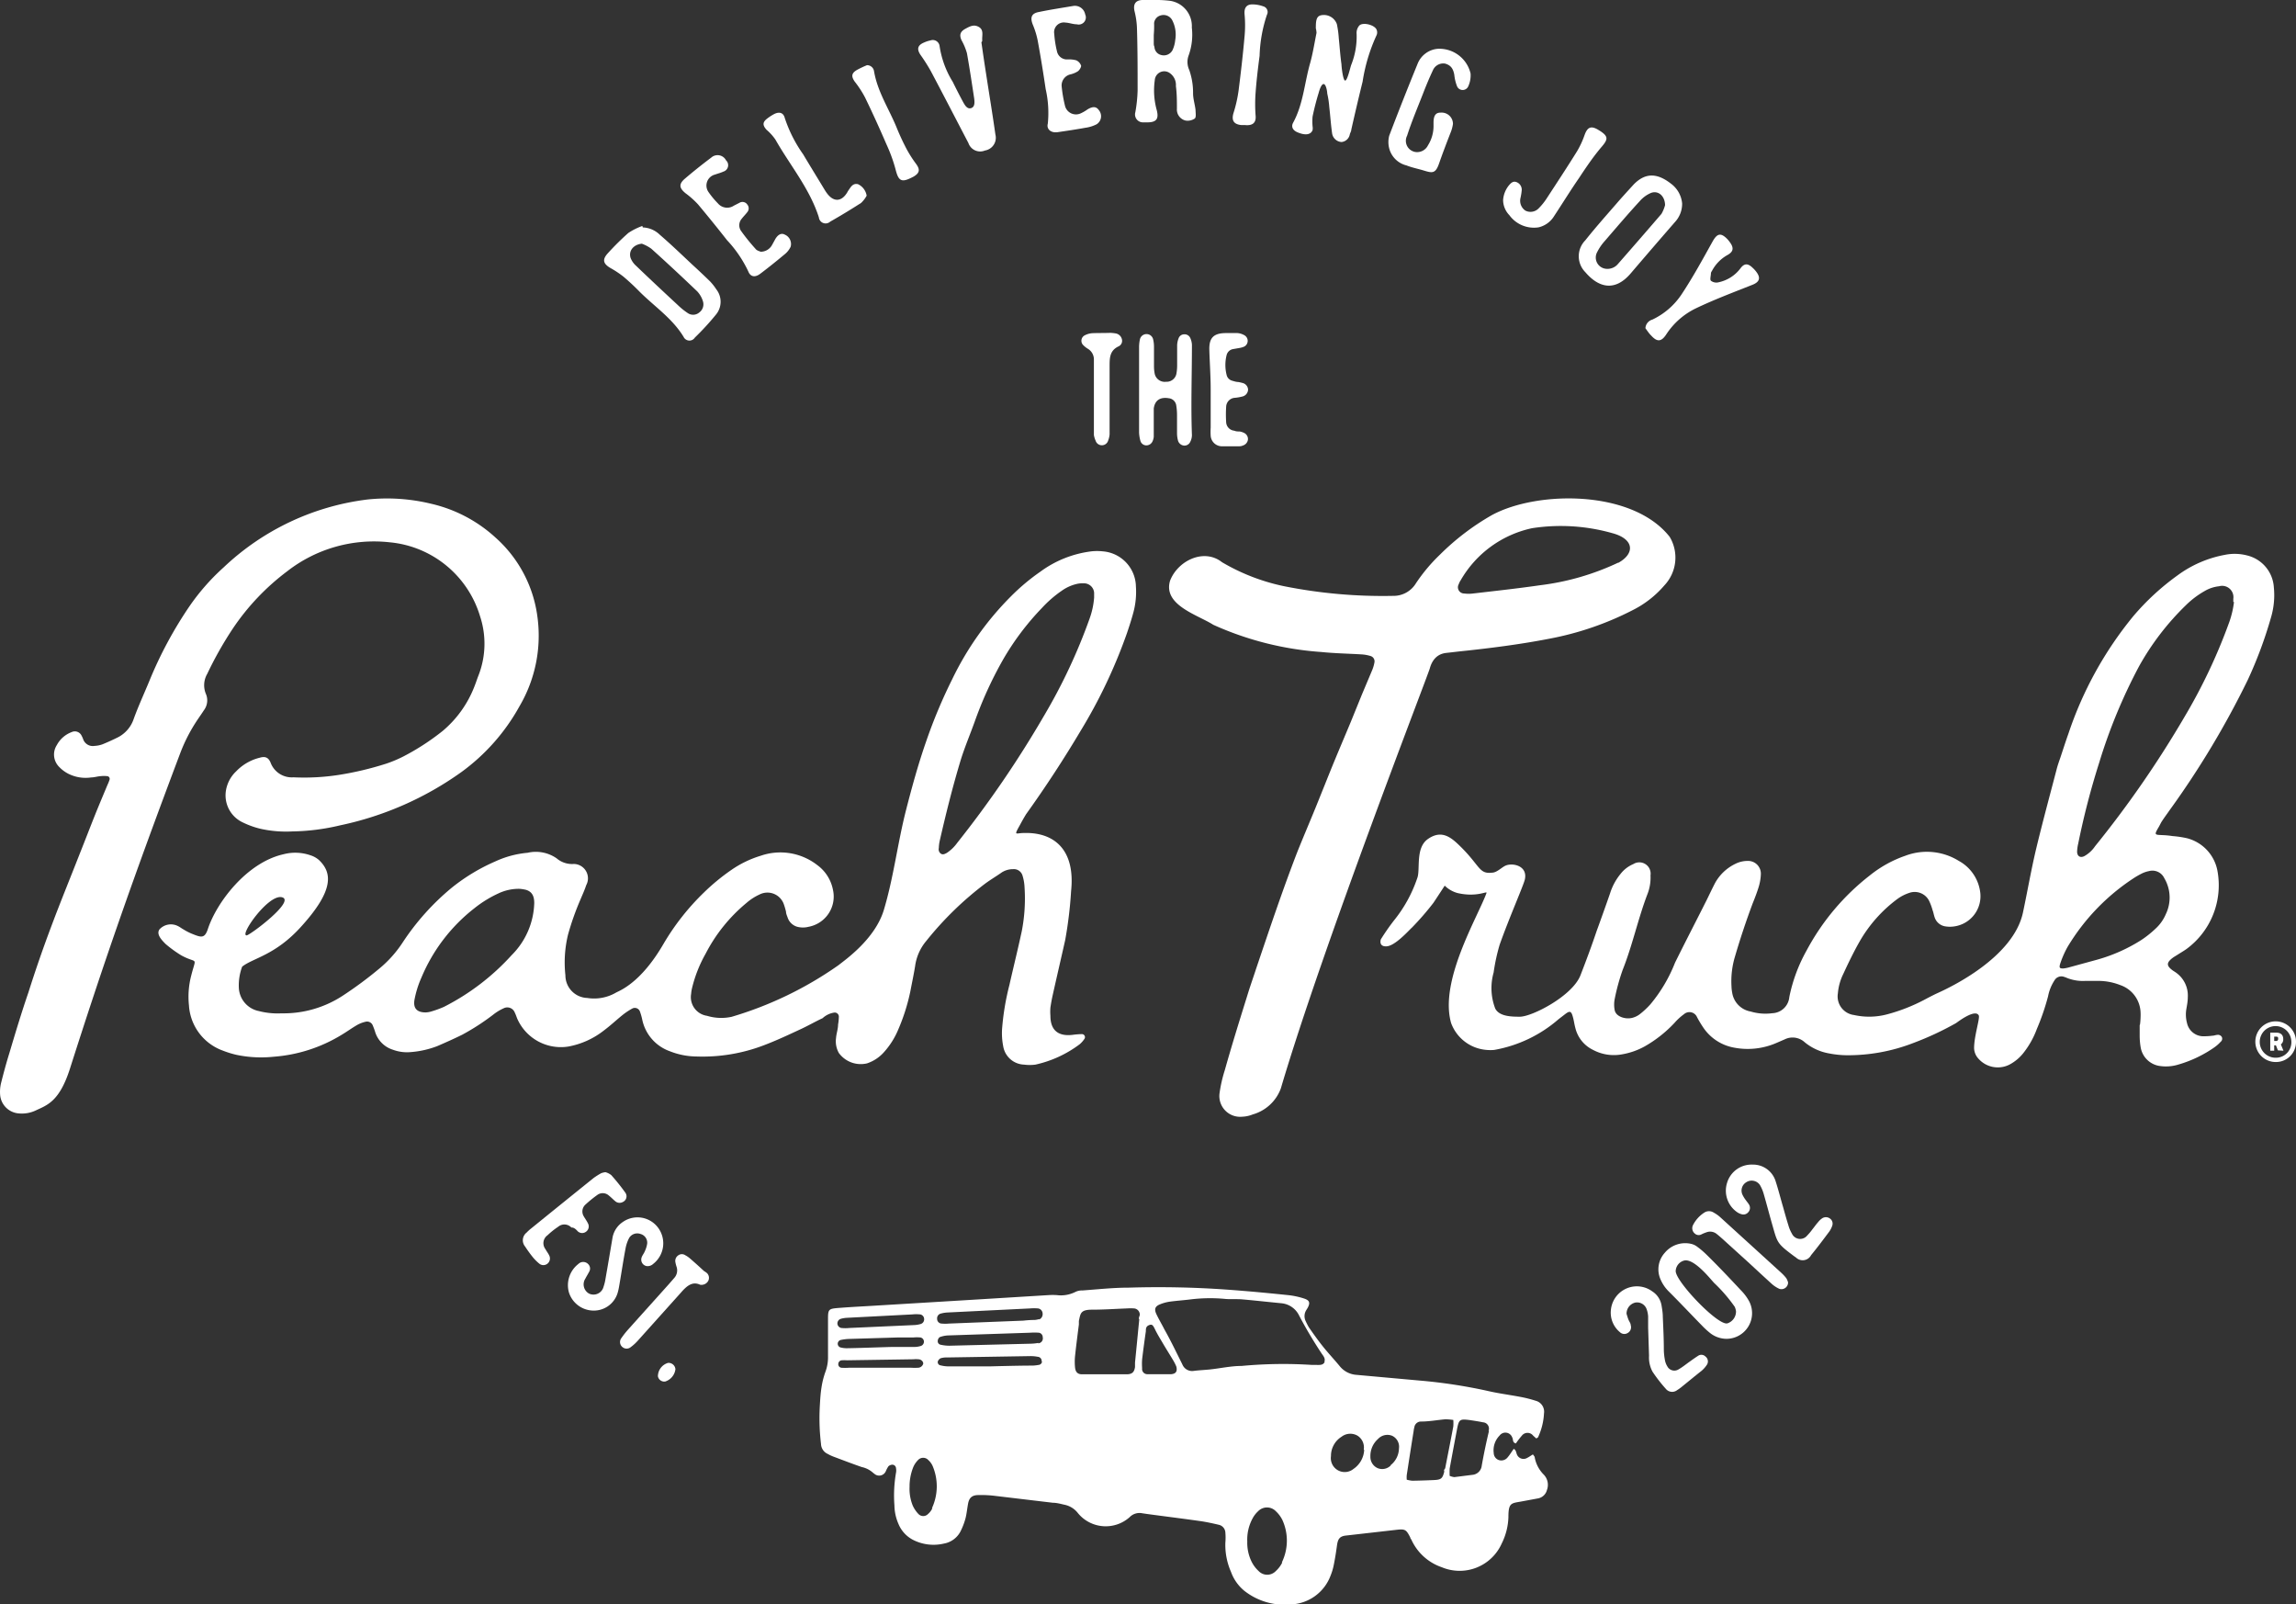 <svg xmlns="http://www.w3.org/2000/svg" viewBox="0 0 203.28 142.01"><rect x="0" y="0" width="203.28" height="142.01" fill="#333333" stroke="none"/><defs><style>.cls-1,.cls-2{fill:#fff;}.cls-1{fill-rule:evenodd;}</style></defs><g id="Layer_2" data-name="Layer 2"><g id="Layer_1-2" data-name="Layer 1"><path class="cls-1" d="M135.88,129c0-.09-.1-.17-.16-.27-.2.12-.35.23-.51.31a.63.63,0,0,1-.92-.34c-.06-.16-.07-.36-.27-.46-.19.26-.34.52-.53.74a.71.71,0,0,1-.79.25.67.67,0,0,1-.45-.62,1.85,1.85,0,0,1,.52-1.55.64.64,0,0,1,1.12.18c.1.17,0,.44.32.52a7,7,0,0,1,.53-.69.63.63,0,0,1,1,0l.28.25c.08-.06.15-.08.16-.12a5.69,5.69,0,0,0,.52-2.1,1,1,0,0,0-.74-1.12,11,11,0,0,0-1.4-.35c-.95-.18-1.91-.3-2.85-.52a46.19,46.19,0,0,0-6.06-.92l-5.54-.5a2.09,2.09,0,0,1-1.52-.8c-.48-.58-1-1.13-1.47-1.72s-.84-1.12-1.24-1.69a6.1,6.1,0,0,1-.29-.57,1,1,0,0,1,.05-.93l.13-.21c.25-.46.18-.68-.32-.84a6.9,6.9,0,0,0-1.42-.3c-1.82-.19-3.64-.36-5.47-.49a85.51,85.51,0,0,0-8.62-.17c-1.37,0-2.74.15-4.11.25a1.28,1.28,0,0,0-.62.13,2.86,2.86,0,0,1-1.65.28,5.78,5.78,0,0,0-.72,0l-6.36.39-9.27.56c-1,.06-2,.11-3,.19-.86.07-.9.13-.9,1q0,1.7,0,3.39a3.65,3.65,0,0,1-.23,1.26,7.36,7.36,0,0,0-.35,1.4c-.08.5-.11,1-.14,1.53a19.07,19.07,0,0,0,.1,3.46,1,1,0,0,0,.6.88,3.38,3.38,0,0,0,.51.24c.83.31,1.66.63,2.5.92a2.15,2.15,0,0,1,1,.51l.13.1a.64.64,0,0,0,1-.25,2.5,2.5,0,0,1,.23-.43.55.55,0,0,1,.35-.14.33.33,0,0,1,.32.31,1.08,1.08,0,0,1,0,.4,11.74,11.74,0,0,0-.14,2.9,4.21,4.21,0,0,0,.36,1.64,2.77,2.77,0,0,0,1.28,1.4,4,4,0,0,0,2.75.33,2.05,2.05,0,0,0,1.52-1.2,5.87,5.87,0,0,0,.39-1.06c.1-.41.14-.84.22-1.27s.27-.74.85-.76a10,10,0,0,1,1.45.06l5.21.62c.34,0,.69.1,1,.17a2,2,0,0,1,1.21.74,3.18,3.18,0,0,0,4.59.36,1.21,1.21,0,0,1,1.11-.34l.48.07c1.55.21,3.09.4,4.64.62.56.08,1.11.2,1.66.33a.74.74,0,0,1,.58.69,5.3,5.3,0,0,1,0,.89,5.9,5.9,0,0,0,.5,2.59,3.84,3.84,0,0,0,1.2,1.69,5.77,5.77,0,0,0,4.08,1.19,3.92,3.92,0,0,0,3.53-2.54,5.12,5.12,0,0,0,.28-.92c.12-.58.21-1.17.29-1.75s.23-.83.82-.89l4.49-.51c.74-.08.83,0,1.18.68,0,.08.08.15.11.22a4.58,4.58,0,0,0,2.69,2.42,4.08,4.08,0,0,0,5.3-2.11,5.58,5.58,0,0,0,.59-2.33c0-1.35.28-1.21,1.29-1.41l1.35-.25a1,1,0,0,0,.77-.74,1.3,1.3,0,0,0-.28-1.36A2.89,2.89,0,0,1,135.88,129ZM74.44,116.73a2.44,2.44,0,0,1,.54-.09l5.78-.3a3.44,3.44,0,0,1,.72,0,.42.42,0,0,1,.34.4.43.43,0,0,1-.28.44,2.43,2.43,0,0,1-.55.1l-5.78.26a3.47,3.47,0,0,1-.72,0,.42.42,0,0,1-.35-.39A.43.43,0,0,1,74.44,116.73Zm0,1.87a4.18,4.18,0,0,1,.71-.09l4.34-.13c.46,0,.91,0,1.37,0a3.28,3.28,0,0,1,.63,0,.38.38,0,0,1,.31.33.4.4,0,0,1-.3.43,2,2,0,0,1-.55.08l-1.93,0c-.37,0-3,.1-3.94.11a2.21,2.21,0,0,1-.63-.06.34.34,0,0,1-.28-.35A.35.35,0,0,1,74.44,118.6ZM78,121.06H75.14a4.49,4.49,0,0,1-.64,0,.31.31,0,0,1-.28-.34.33.33,0,0,1,.3-.32,3.87,3.87,0,0,1,.49,0l5.88-.09a1.88,1.88,0,0,1,.41,0c.26,0,.45.2.44.39a.49.49,0,0,1-.47.36,5.43,5.43,0,0,1-.57,0Zm4.55,12.43a1.45,1.45,0,0,1-.38.51.59.59,0,0,1-.86,0,2.7,2.7,0,0,1-.49-.72,3.92,3.92,0,0,1-.29-1.68,4.57,4.57,0,0,1,.28-1.62,2,2,0,0,1,.46-.74.62.62,0,0,1,.93,0,1.55,1.55,0,0,1,.37.51A4.6,4.6,0,0,1,82.51,133.49Zm9.71-13a.33.33,0,0,1-.31.32,3.36,3.36,0,0,1-.63.06c-1.24,0-3.71.07-3.71.07H84a3,3,0,0,1-.72-.09.29.29,0,0,1-.25-.35.53.53,0,0,1,.25-.28,1.7,1.7,0,0,1,.55-.07l7.41-.12a3.39,3.39,0,0,1,.64.06A.37.37,0,0,1,92.22,120.53Zm-.31-1.63a4.64,4.64,0,0,1-.64.07l-7.25.18a3.55,3.55,0,0,1-.79-.09.31.31,0,0,1-.24-.37c0-.12.11-.28.2-.31a2.42,2.42,0,0,1,.7-.14l7.25-.24a5.37,5.37,0,0,1,.8,0,.4.4,0,0,1,.34.4A.44.44,0,0,1,91.91,118.9Zm.06-2.11a1.77,1.77,0,0,1-.4.08q-.48,0-1,.06l-6.6.26a3.43,3.43,0,0,1-.64,0,.41.41,0,0,1-.4-.42.43.43,0,0,1,.35-.47,2.63,2.63,0,0,1,.55-.09l3.86-.19h0l3.46-.17a4.3,4.3,0,0,1,.72,0,.47.47,0,0,1,.4.45A.51.51,0,0,1,92,116.79Zm8.86,0c-.13,1.29-.25,2.57-.38,3.85,0,.14,0,.27,0,.4-.07.44-.24.62-.69.64-.67,0-1.34,0-2,0h-2c-.4,0-.58-.21-.62-.61a5.12,5.12,0,0,1,0-1c.1-.93.22-1.86.34-2.8,0-.1,0-.21,0-.31.15-.66.12-1,1.18-1s2-.07,3.06-.11a4.71,4.71,0,0,1,.65,0,.55.55,0,0,1,.5.61C100.84,116.59,100.83,116.67,100.83,116.75Zm2.87,4.88c-.38,0-.76,0-1.13,0h0c-.35,0-.7,0-1,0a.46.46,0,0,1-.49-.52,5.4,5.4,0,0,1,0-.8c.1-.83.21-1.65.33-2.48,0-.21,0-.43.28-.54s.35,0,.54.39.41.75.63,1.12c.3.52.61,1,.92,1.52a4.31,4.31,0,0,1,.33.64C104.25,121.37,104.12,121.59,103.7,121.63Zm9.79,16.66a2.49,2.49,0,0,1-.57.76,1.05,1.05,0,0,1-1.53,0,2.82,2.82,0,0,1-.62-.83,3.78,3.78,0,0,1-.38-1.78,3.91,3.91,0,0,1,.5-2.1,2.27,2.27,0,0,1,.45-.57,1.09,1.09,0,0,1,1.59,0,2.66,2.66,0,0,1,.57.77A4.4,4.4,0,0,1,113.49,138.29Zm3.76-17.76c-.14.33-.48.28-.77.28h-.36a39.31,39.31,0,0,0-6.23.09c-.94,0-1.87.21-2.8.31-.48.05-1,.07-1.45.13a.93.93,0,0,1-1-.58c-.5-1-1-2.05-1.58-3.08-.23-.45-.49-.89-.71-1.35s-.13-.71.33-.89a3.7,3.7,0,0,1,.85-.23c.59-.08,1.18-.12,1.76-.19a14.22,14.22,0,0,1,3.06-.06c.53.06,1.07,0,1.61.05,1.15.1,2.29.23,3.44.34a1.94,1.94,0,0,1,1.58,1.09,38.82,38.82,0,0,0,2,3.37C117.15,120,117.38,120.25,117.25,120.53Zm3.49,7.79a2.16,2.16,0,0,1-.94,1.69,1.23,1.23,0,0,1-2-1.13,2,2,0,0,1,.93-1.71,1.27,1.27,0,0,1,1.43-.09A1.23,1.23,0,0,1,120.74,128.32Zm2.36,1.38a1.06,1.06,0,0,1-1.18.24,1.08,1.08,0,0,1-.63-1,2,2,0,0,1,.67-1.57,1.13,1.13,0,0,1,1.25-.29,1.07,1.07,0,0,1,.61,1.12A1.94,1.94,0,0,1,123.1,129.7Zm4.74.51c-.16.65-.27.76-.92.79s-1.28.05-1.93.06a3.31,3.31,0,0,1-.48-.09,2.18,2.18,0,0,1,0-.42c.2-1.3.4-2.6.61-3.9a1.7,1.7,0,0,1,.06-.31.59.59,0,0,1,.61-.52c.72,0,1.44-.14,2.16-.2a6.08,6.08,0,0,1,.68.06,3.68,3.68,0,0,1,0,.58c-.23,1.23-.48,2.47-.72,3.71C127.87,130.05,127.85,130.13,127.84,130.21Zm3.95-3.56c-.24,1-.45,2-.64,3.06a.91.91,0,0,1-.84.83l-1.59.2a1.58,1.58,0,0,1-.41-.11,6.48,6.48,0,0,1,0-.65c.21-1.16.43-2.32.65-3.48.17-.87.24-.92,1.12-.81.4.06.79.12,1.19.2A.56.56,0,0,1,131.79,126.65Z"/><path class="cls-1" d="M154.15,114.22c-1-1.07-2-2.13-3.07-3.18a7.37,7.37,0,0,0-.8-.68,1.43,1.43,0,0,0-.57-.27,2.35,2.35,0,0,0-2.32.8,2.18,2.18,0,0,0-.38,2.33,3.35,3.35,0,0,0,.77,1.12c1,1,1.94,2,2.92,3a7.19,7.19,0,0,0,.71.65,2.37,2.37,0,0,0,1.46.51,2.27,2.27,0,0,0,2-3.31A4.29,4.29,0,0,0,154.15,114.22Zm-1.21,2.91c-.82.24-4.58-3.69-4.58-4.63a1,1,0,0,1,.76-.93c.91-.2,2.41,1.76,2.66,2a13.83,13.83,0,0,1,1.81,2.1,1.51,1.51,0,0,1,.11.38A1.1,1.1,0,0,1,152.94,117.13Z"/><path class="cls-1" d="M103.49,35.25a.74.74,0,0,1,.65.63,5.4,5.4,0,0,1,.07.8c0,.57,0,1.13,0,1.7a2.66,2.66,0,0,0,.09.63.61.61,0,0,0,.54.43.56.56,0,0,0,.53-.31,1.35,1.35,0,0,0,.16-.61c-.1-2.67,0-5.33,0-8a1.66,1.66,0,0,0-.15-.61.55.55,0,0,0-.53-.32.53.53,0,0,0-.5.35,1.86,1.86,0,0,0-.13.62c0,.56,0,1.13,0,1.69a4.25,4.25,0,0,1-.06.8.88.88,0,0,1-.92.74.91.91,0,0,1-1-.68,3.48,3.48,0,0,1-.07-.64c0-.59,0-1.18,0-1.77a2.79,2.79,0,0,0-.07-.64.6.6,0,0,0-1.18,0,3.29,3.29,0,0,0-.07.71c0,1.24,0,2.47,0,3.71s0,2.53,0,3.79a3.11,3.11,0,0,0,.13.79.55.55,0,0,0,.49.36.6.6,0,0,0,.58-.38,1.18,1.18,0,0,0,.1-.38c0-.24,0-.48,0-.72,0-.6,0-1.19,0-1.78C102.25,35.41,102.74,35.12,103.49,35.25Z"/><path class="cls-1" d="M55.71,109.56a.84.84,0,0,1,1-.34.8.8,0,0,1,.59.85,2.43,2.43,0,0,1-.21.68c-.08.2-.23.37-.29.57a.58.58,0,0,0,.44.74.71.71,0,0,0,.59-.19,2.31,2.31,0,0,0,.46-3.17,2.27,2.27,0,0,0-3.15-.54,2.12,2.12,0,0,0-.92,1.45c-.2,1.19-.4,2.38-.61,3.57a4,4,0,0,1-.17.7.92.92,0,0,1-1.28.62.93.93,0,0,1-.34-1.32c.11-.21.24-.42.35-.63a.55.55,0,0,0-.1-.67.61.61,0,0,0-.87,0,2.37,2.37,0,0,0-.83,2.51A2.3,2.3,0,0,0,52.51,116a2.2,2.2,0,0,0,2.2-1.66c.08-.29.12-.58.17-.87.17-1,.32-2,.51-3A3.22,3.22,0,0,1,55.71,109.56Z"/><path class="cls-1" d="M151,120.07a.51.51,0,0,0-.6-.1c-.29.18-.58.39-.86.59s-.6.46-.92.64a.7.7,0,0,1-1-.26,1.61,1.61,0,0,1-.22-.6,5.25,5.25,0,0,1-.09-.88c0-1-.05-1.94-.09-2.9,0-.35-.06-.7-.11-1a1.83,1.83,0,0,0-.81-1.25,2.31,2.31,0,0,0-3.68,1.66,2.24,2.24,0,0,0,.8,1.94.56.56,0,0,0,.68.08.58.58,0,0,0,.28-.69c0-.17-.14-.34-.21-.52s-.13-.4-.16-.49a1,1,0,0,1,.78-1,.9.9,0,0,1,1,.59,2.35,2.35,0,0,1,.13.64c0,.34,0,.69,0,1L146,120a2.63,2.63,0,0,0,.31,1.41,13.17,13.17,0,0,0,1.18,1.52.72.72,0,0,0,1,.11,3.88,3.88,0,0,0,.33-.23c.61-.49,1.22-1,1.82-1.47a2.48,2.48,0,0,0,.48-.54A.54.54,0,0,0,151,120.07Z"/><path class="cls-1" d="M162,107.84a.6.6,0,0,0-.68,0,1.57,1.57,0,0,0-.35.33c-.18.2-.33.42-.5.63a5,5,0,0,1-.47.56.8.8,0,0,1-1.35-.17,3.14,3.14,0,0,1-.31-.73c-.17-.54-.32-1.08-.47-1.62-.22-.75-.41-1.51-.65-2.25a2.09,2.09,0,0,0-2.06-1.51,2.26,2.26,0,0,0-2.25,1.61,2.31,2.31,0,0,0,.92,2.62,1.28,1.28,0,0,0,.36.16.55.55,0,0,0,.59-.17.56.56,0,0,0,.08-.67c-.08-.14-.19-.26-.28-.39a2.73,2.73,0,0,1-.3-.48.86.86,0,0,1,.33-1.12.88.88,0,0,1,1.21.25,3.39,3.39,0,0,1,.34.81c.27.93.51,1.87.78,2.8.43,1.51.41,1.57,1.88,2.67l.2.14a.84.84,0,0,0,1.33-.22c.56-.68,1.09-1.39,1.62-2.1a2,2,0,0,0,.25-.5A.55.55,0,0,0,162,107.84Z"/><path class="cls-1" d="M107.19,34.45h0v3.39a5.94,5.94,0,0,0,0,.73,1,1,0,0,0,.94.93c.54,0,1.08,0,1.61,0a.78.78,0,0,0,.31-.07.63.63,0,0,0,.44-.54.6.6,0,0,0-.36-.58,1.29,1.29,0,0,0-.38-.12c-.15,0-.32,0-.47-.07a.79.79,0,0,1-.72-.75,10.45,10.45,0,0,1,0-1.37.82.82,0,0,1,.78-.79,4.23,4.23,0,0,0,.71-.13.65.65,0,0,0,.45-.61.64.64,0,0,0-.41-.55,3.57,3.57,0,0,0-.47-.11c-.18,0-.37-.07-.55-.12a.68.68,0,0,1-.47-.51,3.57,3.57,0,0,1,0-1.75.71.71,0,0,1,.56-.53l.63-.11a1.53,1.53,0,0,0,.38-.12.57.57,0,0,0,0-1,1.45,1.45,0,0,0-.61-.19c-.32,0-.64,0-1,0-1.11,0-1.52.42-1.49,1.49S107.19,33.3,107.19,34.45Z"/><path class="cls-1" d="M51.17,109a.57.57,0,0,0,.74,0,.57.57,0,0,0,.14-.73c-.1-.21-.25-.41-.37-.62a.82.82,0,0,1,.12-1,10.85,10.85,0,0,1,1.12-.91.81.81,0,0,1,1,.09c.19.15.36.33.54.48a.59.59,0,0,0,.68.08.55.55,0,0,0,.23-.82,18.56,18.56,0,0,0-1.25-1.56,1.41,1.41,0,0,0-.52-.26,1.66,1.66,0,0,0-.37.09,6,6,0,0,0-.68.43q-2.76,2.22-5.51,4.45a3.79,3.79,0,0,0-.42.38.86.86,0,0,0-.13,1.23,11.54,11.54,0,0,0,.73,1,4.18,4.18,0,0,0,.52.51.57.57,0,0,0,.74,0,.59.59,0,0,0,.14-.73c-.09-.19-.23-.36-.33-.55a.86.86,0,0,1,.19-1.23,6.87,6.87,0,0,1,.94-.75.85.85,0,0,1,1.17.07C50.82,108.63,51,108.82,51.17,109Z"/><path class="cls-1" d="M96.62,29.5a1.69,1.69,0,0,0-.6.19.54.54,0,0,0-.13.84,2.12,2.12,0,0,0,.44.35,1.09,1.09,0,0,1,.52.94c0,.22,0,.43,0,.65v5.31c0,.24,0,.48,0,.72A1.94,1.94,0,0,0,97,39a.58.58,0,0,0,1.11,0,2,2,0,0,0,.13-.55c0-.24,0-.48,0-.72,0-1.77,0-3.54,0-5.31,0-.73,0-1.4.81-1.77a.54.54,0,0,0,.28-.62.68.68,0,0,0-.56-.52,3.56,3.56,0,0,0-.47-.05C98.06,29.48,96.79,29.47,96.62,29.5Z"/><path class="cls-1" d="M62.33,112.5c-.41-.38-.83-.76-1.26-1.13a2.16,2.16,0,0,0-.4-.27.53.53,0,0,0-.6,0,.59.59,0,0,0-.27.63,2.79,2.79,0,0,0,.1.39,1,1,0,0,1-.21,1l-.48.55c-1.19,1.33-2.4,2.67-3.59,4a7.43,7.43,0,0,0-.6.76.57.57,0,0,0,.09.8.57.57,0,0,0,.74,0,4.1,4.1,0,0,0,.65-.6l3.76-4.19c.48-.55,1-1.07,1.72-.73a.68.68,0,0,0,.73-.35.59.59,0,0,0-.11-.67A1.93,1.93,0,0,0,62.33,112.5Z"/><path class="cls-1" d="M157.68,112.63l-5.36-4.88a3,3,0,0,0-.59-.42.76.76,0,0,0-.84,0,2.84,2.84,0,0,0-1,1.11.61.61,0,0,0,.16.74.51.51,0,0,0,.6.07,3.38,3.38,0,0,1,.44-.18.92.92,0,0,1,.85.11c.17.13.33.27.49.41l2.45,2.22c.67.62,1.34,1.24,2,1.84a2.64,2.64,0,0,0,.67.43.59.59,0,0,0,.76-.57,1.42,1.42,0,0,0-.16-.38A4,4,0,0,0,157.68,112.63Z"/><path class="cls-1" d="M59.15,120.63a1.24,1.24,0,0,0-.9,1.18.57.57,0,0,0,.64.47,1.31,1.31,0,0,0,.91-1.09A.61.61,0,0,0,59.15,120.63Z"/><g id="GBsVq4"><path class="cls-2" d="M116.5,2.51a.63.63,0,0,1,0-.11c0-.72.11-1,.53-1.06a1.22,1.22,0,0,1,1.33.79,8.41,8.41,0,0,1,.17,1.24c.08.77.13,1.55.24,2.33,0,.21.14,1.49.34,1.43s.44-1.17.52-1.38A6.75,6.75,0,0,0,120.11,3a1,1,0,0,1,.23-.73c.31-.34,1.37-.07,1.54.36a.61.61,0,0,1,0,.48,15.31,15.31,0,0,0-1.24,4.12c-.35,1.41-.68,2.83-1,4.24,0,.14-.09.27-.13.41a.83.83,0,0,1-.74.69.9.9,0,0,1-.83-.77c-.11-.77-.16-1.55-.25-2.33a8,8,0,0,0-.18-1.19c0-.16-.1-.83-.32-.84s-.4.63-.44.78q-.31,1-.54,2.1a4.94,4.94,0,0,0,0,.86,1,1,0,0,1,0,.34c-.16.41-.64.48-1.31.2-.43-.17-.61-.49-.41-.86.9-1.65,1-3.52,1.51-5.29.24-.87.38-1.77.56-2.66A2,2,0,0,0,116.5,2.51Z"/><path class="cls-2" d="M102.25,0a9.88,9.88,0,0,1,1.33.07,2.26,2.26,0,0,1,1.94,2.37,5.42,5.42,0,0,1-.29,2.49,1.67,1.67,0,0,0,.06,1.26,6.07,6.07,0,0,1,.34,2.07c0,.5.17,1,.22,1.49,0,.25.07.62-.07.74a1.11,1.11,0,0,1-.81.18,1,1,0,0,1-.77-1.05c0-.66,0-1.32-.09-2a1.28,1.28,0,0,0-.6-1.19.84.84,0,0,0-1.27.67,6.48,6.48,0,0,0,.17,2.63c.2.77,0,1.09-.8,1.1h-.39a.7.7,0,0,1-.7-.9,12.64,12.64,0,0,0,.2-1.93c0-1.86,0-3.73-.06-5.59A7.2,7.2,0,0,0,100.45,1c-.15-.64.1-1,.74-1h1.06Zm-.1,3.1h0v.7c0,.11,0,.23.06.34a.77.77,0,0,0,.6.73.87.87,0,0,0,1-.43,2.73,2.73,0,0,0,.24-.89,2.78,2.78,0,0,0-.27-1.77.87.87,0,0,0-1-.42.78.78,0,0,0-.6.69C102.19,2.4,102.18,2.76,102.15,3.1Z"/><path class="cls-2" d="M56.91,20.13a2.27,2.27,0,0,1,1.51.65c1,.86,1.91,1.74,2.85,2.62q.81.74,1.59,1.5a4.86,4.86,0,0,1,.56.71,1.78,1.78,0,0,1-.06,2.27,23.31,23.31,0,0,1-1.84,2,.57.57,0,0,1-1-.07c-1-1.64-2.59-2.69-3.9-4-.45-.46-.93-.91-1.43-1.33a8.52,8.52,0,0,0-1.13-.75c-.67-.39-.76-.76-.23-1.33a23.25,23.25,0,0,1,1.8-1.78A5.62,5.62,0,0,1,56.87,20Zm-.08,1.44c-.73.07-1.2.62-1,1.26a1.8,1.8,0,0,0,.48.69c1.22,1.17,2.46,2.33,3.7,3.48a6.33,6.33,0,0,0,.91.73.84.84,0,0,0,1-.08.89.89,0,0,0,.31-1,2.24,2.24,0,0,0-.5-.86c-1.34-1.28-2.69-2.54-4.07-3.78A3.54,3.54,0,0,0,56.83,21.57Z"/><path class="cls-2" d="M148.93,18a2.38,2.38,0,0,1-.65,1.67q-2,2.3-3.93,4.56c-1.37,1.58-2.8,1.26-4-.15a2,2,0,0,1,0-2.8c.89-1.12,1.84-2.19,2.78-3.27.49-.57,1-1.12,1.49-1.66,1.09-1.14,2.17-1,3.34-.08A2.46,2.46,0,0,1,148.93,18Zm-1.51.19c0-.84-.6-1.35-1.23-1.12a2.71,2.71,0,0,0-1,.72c-1.06,1.15-2.07,2.34-3.09,3.52a4.51,4.51,0,0,0-.69,1,1,1,0,0,0,.77,1.48,1.21,1.21,0,0,0,1.08-.44q1.94-2.21,3.84-4.42A3.12,3.12,0,0,0,147.42,18.15Z"/><path class="cls-2" d="M126.92,11.18v-.33c0-.61.19-.89.63-.88a1,1,0,0,1,1.09,1,3.33,3.33,0,0,1-.23.82c-.35.9-.69,1.79-1,2.68s-.58.86-1.33.63c-.52-.16-1.06-.26-1.56-.46A2.09,2.09,0,0,1,123,13.15,2.24,2.24,0,0,1,123,12q1.22-3.2,2.5-6.33a2.11,2.11,0,0,1,1.78-1.35,2.84,2.84,0,0,1,2.92,2.19A2.35,2.35,0,0,1,130,7.63a.54.54,0,0,1-1,0,3.83,3.83,0,0,1-.24-1c-.1-.58-.33-.86-.81-1a1,1,0,0,0-1.09.6c-.32.68-.61,1.38-.88,2.08-.48,1.23-1,2.45-1.4,3.7a1,1,0,0,0,.79,1.45,1.07,1.07,0,0,0,1.06-.6A3.2,3.2,0,0,0,126.92,11.18Z"/><path class="cls-2" d="M86.89,3.74c.14,1,.28,1.93.43,2.89.27,1.76.56,3.51.81,5.28a1.14,1.14,0,0,1-.92,1.41,1.1,1.1,0,0,1-1.47-.66c-1.11-2.12-2.2-4.24-3.32-6.35a15.46,15.46,0,0,0-.92-1.45c-.35-.52-.26-.86.32-1.1a2.53,2.53,0,0,1,.55-.18.61.61,0,0,1,.82.51,8.32,8.32,0,0,0,1.16,3.15c.3.61.61,1.22.93,1.81.15.26.35.63.7.52s.31-.55.27-.86c-.2-1.32-.4-2.65-.64-4a5.19,5.19,0,0,0-.48-1.15c-.2-.45-.13-.75.32-1s.79-.42,1.22-.17.28.71.29,1.1c0,.06,0,.11,0,.16Z"/><path class="cls-2" d="M95,.53a.93.93,0,0,1,1.08.75.63.63,0,0,1-.74.87c-.35,0-.69-.14-1-.15a.86.86,0,0,0-1,1,9,9,0,0,0,.24,1.54.9.9,0,0,0,.94.72,2.43,2.43,0,0,1,.77.08.81.81,0,0,1,.43.48c0,.14-.14.38-.29.49a2.17,2.17,0,0,1-.64.27A1,1,0,0,0,94,7.68a12,12,0,0,0,.29,1.68,1,1,0,0,0,1.4.67,3.61,3.61,0,0,0,.6-.35c.47-.28.77-.26,1,.07A.84.84,0,0,1,97.09,11a3.09,3.09,0,0,1-1,.31c-.82.15-1.64.27-2.46.39-.55.08-1-.24-.86-.76a9.52,9.52,0,0,0-.19-3.06c-.21-1.42-.44-2.85-.7-4.26a7.26,7.26,0,0,0-.44-1.44c-.25-.64-.12-1,.55-1.12C93,.85,94,.7,95,.53Z"/><path class="cls-2" d="M67.34,22.28a1.14,1.14,0,0,0,1-.57l.32-.58c.25-.4.54-.52.83-.36A.9.9,0,0,1,70,21.84a1.85,1.85,0,0,1-.46.61c-.73.61-1.47,1.21-2.23,1.78-.46.35-.87.28-1.06-.21a10.7,10.7,0,0,0-1.88-2.76c-.84-1.07-1.69-2.12-2.56-3.16a7.75,7.75,0,0,0-1.12-1c-.55-.45-.61-.8-.07-1.27.76-.65,1.55-1.28,2.35-1.88a.84.84,0,0,1,1.31.24.59.59,0,0,1-.24,1c-.23.11-.49.17-.73.26A1,1,0,0,0,62.73,17a7.48,7.48,0,0,0,.83,1,1.07,1.07,0,0,0,1.42.2l.49-.25a.51.51,0,0,1,.69.15.52.52,0,0,1,0,.68c-.15.2-.33.37-.48.57a.88.88,0,0,0-.09,1.06A17.09,17.09,0,0,0,66.87,22C67,22.19,67.25,22.23,67.34,22.28Z"/><path class="cls-2" d="M145.68,29.05a.84.84,0,0,1,.61-.76,6.38,6.38,0,0,0,2.6-2.25c1-1.51,1.86-3.09,2.74-4.67.4-.71.72-.8,1.3-.21a2.61,2.61,0,0,1,.22.27c.38.51.33.85-.22,1.15A3.44,3.44,0,0,0,151.56,24a.38.38,0,0,0-.08.17c0,.24-.11.56,0,.68a.8.8,0,0,0,.7.13,3.27,3.27,0,0,0,1.9-1.21c.35-.48.67-.48,1.1-.06a2.43,2.43,0,0,1,.34.38c.39.53.24.88-.37,1.12-1.69.67-3.39,1.31-5,2.08a6.51,6.51,0,0,0-2.64,2.33c-.42.63-.79.66-1.3.1C146,29.52,145.82,29.24,145.68,29.05Z"/><path class="cls-2" d="M133.08,17.72a2.3,2.3,0,0,1,.52-1.32c.17-.2.37-.4.67-.28a.72.72,0,0,1,.46.71,5.5,5.5,0,0,1-.11.69,1.05,1.05,0,0,0,.43,1.12,1,1,0,0,0,1.18-.2,5.47,5.47,0,0,0,.71-.88c.9-1.38,1.81-2.76,2.68-4.16a7.84,7.84,0,0,0,.67-1.44c.26-.73.59-.86,1.26-.44l.13.08c.73.48.69.74.12,1.4-.74.87-1.38,1.82-2,2.76-.76,1.1-1.46,2.24-2.2,3.36a2.2,2.2,0,0,1-1.37,1,2.69,2.69,0,0,1-2.6-1.08A1.94,1.94,0,0,1,133.08,17.72Z"/><path class="cls-2" d="M76.73,17.32a2.47,2.47,0,0,1-.49.64c-.9.58-1.81,1.13-2.74,1.66a.6.6,0,0,1-1-.38c-.82-2.56-2.55-4.6-3.85-6.89a4.5,4.5,0,0,0-.78-.86c-.37-.41-.36-.68.06-1a4.38,4.38,0,0,1,.62-.4c.45-.22.81-.12.93.35a12.05,12.05,0,0,0,1.63,3.22c.63,1.06,1.28,2.11,1.92,3.17a3.62,3.62,0,0,0,.22.32c.57.74,1.25.71,1.75-.1a1.76,1.76,0,0,1,.14-.23c.2-.29.38-.62.82-.52A1.36,1.36,0,0,1,76.73,17.32Z"/><path class="cls-2" d="M110.23,11.07h-.32c-.72-.07-.9-.45-.68-1.13a11.77,11.77,0,0,0,.44-2c.2-1.58.38-3.15.52-4.73a10.48,10.48,0,0,0,0-1.94c-.05-.57.16-.9.74-.88a2.87,2.87,0,0,1,.91.17.52.52,0,0,1,.33.75,12.49,12.49,0,0,0-.65,3.63c-.14,1.06-.27,2.14-.35,3.21a13.76,13.76,0,0,0,0,2.13C111.21,10.84,110.93,11.14,110.23,11.07Z"/><path class="cls-2" d="M76.76,5.77a.62.62,0,0,1,.62.51c.3,1.82,1.32,3.34,2,5,.26.64.55,1.27.87,1.88a10.68,10.68,0,0,0,.83,1.31c.4.53.36.84-.21,1.17l-.14.07c-.92.47-1.18.3-1.43-.68a13.69,13.69,0,0,0-.8-2.22c-.61-1.41-1.24-2.8-1.91-4.18a9.07,9.07,0,0,0-.91-1.4c-.33-.47-.3-.76.21-1.05A8.65,8.65,0,0,1,76.76,5.77Z"/></g><path class="cls-1" d="M189.52,89.64a2.66,2.66,0,0,0-1.8-2.45,5.3,5.3,0,0,0-1.89-.37h-1.21a3.78,3.78,0,0,1-1.66-.28,2,2,0,0,0-.22-.08.7.7,0,0,0-.84.31,3.92,3.92,0,0,0-.57,1.41,21.09,21.09,0,0,1-1,2.91,7.71,7.71,0,0,1-1.1,2,3.9,3.9,0,0,1-1.34,1.15,2.29,2.29,0,0,1-2.78-.6,1.41,1.41,0,0,1-.33-.88c0-1.07.54-2.66.41-2.89-.32-.59-1.82.55-2,.68a26.75,26.75,0,0,1-3.8,1.77,16,16,0,0,1-5.92,1.08,8.62,8.62,0,0,1-1.52-.16,4.65,4.65,0,0,1-2.18-1A1.58,1.58,0,0,0,158,92l-.74.32a6.37,6.37,0,0,1-3.71.41,4.18,4.18,0,0,1-2.76-1.8,10.2,10.2,0,0,1-.54-.9.73.73,0,0,0-1.16-.26,5,5,0,0,0-.83.76,11.16,11.16,0,0,1-2.65,2.09,6.36,6.36,0,0,1-2,.7,3.92,3.92,0,0,1-2.58-.4A2.91,2.91,0,0,1,139.48,91c-.08-.29-.12-.58-.19-.87-.15-.58-.24-.73-.69-.39l-.61.47a11.81,11.81,0,0,1-5.7,2.72,3.94,3.94,0,0,1-1.28-.1,3.64,3.64,0,0,1-2.53-2.27c-1.08-3.73,2.35-9.38,3.13-11.52.08-.22-.83.41-2.58,0a2.62,2.62,0,0,1-1.12-.65s-.59.91-1,1.52A24.4,24.4,0,0,1,125,82.11c-.21.17-1.55,1.72-2.33,1.65-.26,0-.54-.14-.42-.61a19.67,19.67,0,0,1,1.16-1.67,12.1,12.1,0,0,0,2.07-3.76c.29-.75-.19-2.65.93-3.45,1.3-.92,2.17-.06,3,.76,1.65,1.66,1.55,2.34,2.69,2.21.42,0,.85-.47,1.19-.62.62-.28,2,0,1.71,1.24-.12.52-1.42,3.47-2.23,5.77a17,17,0,0,0-.53,2.45,5.06,5.06,0,0,0,.14,3.18c.35.7,1.4.73,2.18.73,1.09,0,4.66-1.84,5.37-3.67.51-1.31,1-2.63,1.44-3.94.21-.56,1-2.78,1.19-3.34a5.08,5.08,0,0,1,.91-1.68,2.81,2.81,0,0,1,1.14-.88,1,1,0,0,1,1.52,1,4,4,0,0,1-.29,1.71c-.83,2.19-1.31,4.49-2.18,6.67a18.61,18.61,0,0,0-.7,2.56,2.59,2.59,0,0,0,0,1c.12.57.94.81,1.51.68a1.84,1.84,0,0,0,.72-.34,7.1,7.1,0,0,0,.94-.88,13.34,13.34,0,0,0,2.17-3.67c.92-1.86,1.87-3.69,2.8-5.54.25-.51.48-1,.75-1.52a4.06,4.06,0,0,1,1.79-1.69,2.43,2.43,0,0,1,1.09-.26,1.13,1.13,0,0,1,1.17,1.18,4.44,4.44,0,0,1-.21,1.18c-.15.48-.35,1-.53,1.44-.57,1.53-1.09,3.09-1.55,4.66a7.57,7.57,0,0,0-.31,2.63,3.43,3.43,0,0,0,.06.56A2,2,0,0,0,155,89.53a4.56,4.56,0,0,0,1.91.15,1.57,1.57,0,0,0,1.51-1.43,14.16,14.16,0,0,1,1.54-4.14,20.81,20.81,0,0,1,5.58-6.62,10.42,10.42,0,0,1,3.16-1.75,5.37,5.37,0,0,1,4.73.46,3.69,3.69,0,0,1,1.88,2.69A2.7,2.7,0,0,1,173,82a2.48,2.48,0,0,1-.72,0,1.18,1.18,0,0,1-1-.83c-.07-.2-.1-.42-.18-.62a4.87,4.87,0,0,0-.31-.83,1.43,1.43,0,0,0-1.72-.7,3.85,3.85,0,0,0-1.07.54,12.28,12.28,0,0,0-3.36,3.78c-.53.93-1,1.91-1.45,2.88a4.73,4.73,0,0,0-.47,1.7,1.66,1.66,0,0,0,1.43,1.92,6.18,6.18,0,0,0,3-.08,15.71,15.71,0,0,0,3.15-1.23c.4-.21.81-.43,1.22-.62,1.14-.51,6.75-3.16,7.59-7.16.39-1.84.71-3.69,1.14-5.52.57-2.38,1.21-4.74,1.83-7.11.09-.36.22-.72.34-1.07.24-.72.47-1.44.72-2.14a32.69,32.69,0,0,1,5.75-10.39,21.89,21.89,0,0,1,3.91-3.6,10.16,10.16,0,0,1,4.18-1.81,4.36,4.36,0,0,1,2,.06A3.1,3.1,0,0,1,201.32,52a6.93,6.93,0,0,1-.25,2.64A37.51,37.51,0,0,1,199,60.2a77.93,77.93,0,0,1-6.88,11.47c-.23.33-.47.65-.7,1-.1.15-.18.33-.27.49-.46.78-.4.72.39.76a7,7,0,0,1,.8.08,9.19,9.19,0,0,1,1.28.19A3.67,3.67,0,0,1,196.31,77a7,7,0,0,1-2.73,7c-.24.17-.5.32-.75.48s-.32.19-.47.3c-.56.43-.56.7,0,1.11.11.08.23.14.34.23a2.48,2.48,0,0,1,1,2.15c0,.35-.07.7-.12,1a2.9,2.9,0,0,0,.05,1.28,1.49,1.49,0,0,0,1.54,1.17,5.81,5.81,0,0,0,.72-.05c.13,0,.26-.06.4-.07a.4.4,0,0,1,.42.18.35.35,0,0,1-.1.43,3.44,3.44,0,0,1-.54.48,10.8,10.8,0,0,1-3.19,1.53,3.72,3.72,0,0,1-1.59.14,2,2,0,0,1-1.76-1.65,6.12,6.12,0,0,1-.09-1c0-.32,0-.65,0-1C189.48,90.85,189.54,90,189.52,89.64Zm8.21-36.36V53a1,1,0,0,0-1.26-1.11,3.18,3.18,0,0,0-1.29.43,7.9,7.9,0,0,0-1.66,1.26A23.3,23.3,0,0,0,189.37,59a47.61,47.61,0,0,0-3.51,8.49A68.07,68.07,0,0,0,184,74.66a3.57,3.57,0,0,0-.1.72c0,.41.29.58.65.39a2.79,2.79,0,0,0,.94-.87,92.14,92.14,0,0,0,7.89-11.4,49,49,0,0,0,4-8.46,8.28,8.28,0,0,0,.41-1.76M182.66,85.72a2.87,2.87,0,0,0,.53-.1l2.49-.68a14.59,14.59,0,0,0,3.89-1.73,9.14,9.14,0,0,0,1.26-1,3.69,3.69,0,0,0,.93-1.31,3.36,3.36,0,0,0-.14-3.17,1.16,1.16,0,0,0-1.35-.63,2.57,2.57,0,0,0-.61.2,7.3,7.3,0,0,0-.77.44,18.85,18.85,0,0,0-5.84,6.08,8.59,8.59,0,0,0-.59,1.31C182.27,85.66,182.33,85.72,182.66,85.72Z"/><path class="cls-1" d="M73.89,89.62a.37.37,0,0,1,.38.34,4.39,4.39,0,0,1-.07.72c0,.4-.15.79-.18,1.2a2.1,2.1,0,0,0,.25,1.32,2.4,2.4,0,0,0,2.49.92,3.46,3.46,0,0,0,1.51-1,7,7,0,0,0,1.26-2,17.47,17.47,0,0,0,1.07-3.38c.14-.74.3-1.48.42-2.22a4.36,4.36,0,0,1,1-2.25,29.19,29.19,0,0,1,5.19-5.05c.47-.35,1-.66,1.48-1a1.85,1.85,0,0,1,1-.29.8.8,0,0,1,.85.6,4.11,4.11,0,0,1,.17,1,15.11,15.11,0,0,1-.24,3.86c-.34,1.6-.74,3.19-1.1,4.79a22.52,22.52,0,0,0-.65,3.9,6,6,0,0,0,.1,1.52,1.94,1.94,0,0,0,1.85,1.63,3.85,3.85,0,0,0,1,0,10.16,10.16,0,0,0,3.93-1.81,2.41,2.41,0,0,0,.42-.48.27.27,0,0,0-.22-.41,7,7,0,0,0-.8.06c-1.29.17-2-.39-2-1.68a4.48,4.48,0,0,1,0-.73c.06-.4.13-.79.22-1.18.36-1.61.73-3.2,1.09-4.8a36.65,36.65,0,0,0,.52-4.32c.39-3.68-1.5-5.24-4.2-5.15-.69,0-.89.3-.35-.67.18-.33.36-.66.57-1q2.56-3.57,4.81-7.35A45.73,45.73,0,0,0,99.79,56c.2-.59.39-1.18.55-1.77a7,7,0,0,0,.23-2.32,3.18,3.18,0,0,0-2.94-3.11,4.61,4.61,0,0,0-1,0,9.6,9.6,0,0,0-4.52,1.8,18.5,18.5,0,0,0-2.59,2.17,26.86,26.86,0,0,0-5.21,7.34A45.46,45.46,0,0,0,82,65.62c-.7,2-1.28,4.11-1.81,6.19-.73,2.89-1.08,5.88-1.94,8.74-.79,2.59-3.43,4.41-4,4.87A32.32,32.32,0,0,1,64.77,90a4.33,4.33,0,0,1-2.17-.09,1.67,1.67,0,0,1-1.41-1.94,3.32,3.32,0,0,1,.09-.55,11.75,11.75,0,0,1,1.19-3,14.36,14.36,0,0,1,3.62-4.5,4.75,4.75,0,0,1,1.14-.74,1.54,1.54,0,0,1,2.18.89,6.32,6.32,0,0,1,.18.62c0,.18.09.36.15.54a1.26,1.26,0,0,0,.85.8,2,2,0,0,0,1,0,2.72,2.72,0,0,0,2.16-3.26,3.54,3.54,0,0,0-1.39-2.2,5.32,5.32,0,0,0-5-.83A9.27,9.27,0,0,0,64.75,77a18.58,18.58,0,0,0-2.43,2,21.33,21.33,0,0,0-3.58,4.55c-2,3.45-3.86,4.12-4.19,4.3a3.86,3.86,0,0,1-2.56.48,2,2,0,0,1-1.93-2,10.41,10.41,0,0,1,.23-3.6,23.89,23.89,0,0,1,1.1-3.11c.18-.43.37-.84.51-1.27a1.27,1.27,0,0,0-1.1-1.88,2.1,2.1,0,0,1-1.52-.5,3.23,3.23,0,0,0-2.57-.49,8.6,8.6,0,0,0-2.87.77A16.79,16.79,0,0,0,40,78.57a21.85,21.85,0,0,0-4.35,4.85,10.33,10.33,0,0,1-2.09,2.33,34.63,34.63,0,0,1-3.17,2.35,9.57,9.57,0,0,1-5.47,1.59,6.61,6.61,0,0,1-2-.2,2.2,2.2,0,0,1-1.77-2,4.72,4.72,0,0,1,.29-1.93c.94-.76,2.92-1,5.2-3.52,3-3.29,2.74-4.82,1.61-5.91a2.09,2.09,0,0,0-.77-.43,4.1,4.1,0,0,0-2.38-.09c-3.26.73-5.92,4.27-6.69,6.6-.29.89-.6.77-1.46.42a4.79,4.79,0,0,1-.71-.37c-.17-.09-.31-.21-.48-.29a1.37,1.37,0,0,0-1.64.29c-.28.4.11.87.55,1.3a10.68,10.68,0,0,0,1.38,1c1.46.8,1.33,0,.88,1.79a7.35,7.35,0,0,0-.2,2.64,4.55,4.55,0,0,0,3,4,8.36,8.36,0,0,0,1.23.38,10.68,10.68,0,0,0,3.29.16,13.41,13.41,0,0,0,6-1.94c.44-.26.85-.56,1.29-.82a2.71,2.71,0,0,1,.81-.33.54.54,0,0,1,.66.34,5.48,5.48,0,0,1,.22.61,2.4,2.4,0,0,0,1.55,1.52,3.59,3.59,0,0,0,1.59.21,8.26,8.26,0,0,0,2.35-.53c.74-.32,1.48-.65,2.19-1a20.32,20.32,0,0,0,2.78-1.8,4.32,4.32,0,0,1,.89-.54.71.71,0,0,1,1,.38c.08.16.14.34.21.52a4.22,4.22,0,0,0,4.53,2.48,7.19,7.19,0,0,0,3.13-1.41c.58-.43,1.11-.93,1.68-1.39a6.1,6.1,0,0,1,.86-.57.48.48,0,0,1,.67.28,5.15,5.15,0,0,1,.2.7,3.79,3.79,0,0,0,2.43,2.8,6.53,6.53,0,0,0,2.36.47,15.19,15.19,0,0,0,6-1c1.08-.41,2.13-.9,3.18-1.39.68-.31,1.33-.69,2-1A1.94,1.94,0,0,1,73.89,89.62Zm9.23-14.56a3.4,3.4,0,0,1,.08-.64c.56-2.44,1.16-4.86,1.89-7.25.35-1.1.8-2.17,1.19-3.25a34.39,34.39,0,0,1,2.5-5.49,23.48,23.48,0,0,1,3.48-4.63A10.31,10.31,0,0,1,94,52.29a3.8,3.8,0,0,1,1.31-.6,2.28,2.28,0,0,1,.64-.06.9.9,0,0,1,.92.83c0,.16,0,.33,0,.43a7,7,0,0,1-.4,1.86,49.55,49.55,0,0,1-4.07,8.66A93.58,93.58,0,0,1,84.75,74.6a3.54,3.54,0,0,1-.92.89c-.17.09-.34.19-.53.07A.48.48,0,0,1,83.12,75.06ZM24.94,79.41c1.32.28-2.8,3.36-3.1,3.38C21.17,82.82,23.73,79.16,24.94,79.41Zm22.36.52a6.77,6.77,0,0,1-2,4.61,20.74,20.74,0,0,1-6,4.58,9,9,0,0,1-1.13.41,2,2,0,0,1-.48.08c-.75,0-1.11-.34-1-1.08a8.75,8.75,0,0,1,.62-2A15.21,15.21,0,0,1,42,80.39a10.26,10.26,0,0,1,2.12-1.31A4.22,4.22,0,0,1,46,78.67a3.7,3.7,0,0,1,.57.09C47.12,78.93,47.3,79.33,47.3,79.93Z"/><path class="cls-1" d="M17.55,63.61c.17-.25.34-.49.5-.74a1.45,1.45,0,0,0,.18-1.45,2,2,0,0,1,.12-1.78,32.09,32.09,0,0,1,2.26-4,20.88,20.88,0,0,1,4.81-5.07A12.51,12.51,0,0,1,34.51,48a9.24,9.24,0,0,1,8,6.57,7.73,7.73,0,0,1-.18,5.3c-.12.32-.23.66-.37,1a9.71,9.71,0,0,1-2.76,3.82,21.15,21.15,0,0,1-3.44,2.24,11.22,11.22,0,0,1-1.56.66,28,28,0,0,1-4.22,1,20,20,0,0,1-4,.21,2,2,0,0,1-2-1.24c-.2-.53-.5-.64-1-.49a4.3,4.3,0,0,0-2.07,1.2A3,3,0,0,0,20,70a2.64,2.64,0,0,0,1.49,2.79,7.54,7.54,0,0,0,1.59.57,10.39,10.39,0,0,0,2.79.23,19.41,19.41,0,0,0,4.25-.54,28.51,28.51,0,0,0,10.71-4.7A17.86,17.86,0,0,0,46,62.5a12.32,12.32,0,0,0,1.58-7.92,11.33,11.33,0,0,0-3.71-7,12.63,12.63,0,0,0-5.73-3,16.54,16.54,0,0,0-5.6-.37,22.49,22.49,0,0,0-12.73,6,19.52,19.52,0,0,0-3,3.4,35.71,35.71,0,0,0-3.59,6.67c-.47,1.14-1,2.28-1.41,3.43a2.84,2.84,0,0,1-1.35,1.54c-.46.23-.92.44-1.39.63a2.42,2.42,0,0,1-.71.14.9.9,0,0,1-1-.6,1.85,1.85,0,0,0-.13-.29.66.66,0,0,0-.89-.33,2.46,2.46,0,0,0-1.31,1.15,1.54,1.54,0,0,0,.21,1.93,3,3,0,0,0,.84.62,3.39,3.39,0,0,0,2,.31c.27,0,.53-.09.8-.11a2.76,2.76,0,0,1,.64,0,.24.24,0,0,1,.18.31,3.52,3.52,0,0,1-.18.45c-.37.89-.75,1.78-1.11,2.68-.46,1.15-.9,2.3-1.36,3.45-.84,2.15-1.72,4.29-2.53,6.46q-1.08,2.87-2,5.78C1.9,89.63,1.36,91.43.82,93.24.55,94.11.31,95,.09,95.88a3.28,3.28,0,0,0-.08,1,1.79,1.79,0,0,0,1.67,1.67,2.89,2.89,0,0,0,1.5-.27c1-.47,2.07-.78,3-3.65,3-9.4,5.47-16.54,9.79-28A14.61,14.61,0,0,1,17.55,63.61Z"/><path class="cls-1" d="M147.37,51.8a3.58,3.58,0,0,0,.46-4.28c-3.29-4.19-11.72-4.11-15.74-1.93a21.87,21.87,0,0,0-4.61,3.51,15.05,15.05,0,0,0-2.12,2.53,2.31,2.31,0,0,1-2,1.11,44.5,44.5,0,0,1-9.7-.86,18.07,18.07,0,0,1-5.47-2.12c-1.61-1.27-3.93-.12-4.6,1.65-.63,2.15,2.43,3,3.83,3.89A27.88,27.88,0,0,0,117,57.71c1.18.12,2.36.14,3.54.21a3.44,3.44,0,0,1,.79.14.49.49,0,0,1,.36.56,3.22,3.22,0,0,1-.2.69l-.91,2.16-1,2.46c-.63,1.51-1.27,3-1.89,4.54-.4,1-.78,1.94-1.17,2.91-.55,1.35-1.12,2.68-1.65,4-1.32,3.41-2.48,6.88-3.65,10.34-.26.8-.54,1.58-.78,2.37-.69,2.21-1.38,4.42-2,6.63a12.14,12.14,0,0,0-.46,2,1.84,1.84,0,0,0,2,2.12,2.72,2.72,0,0,0,.93-.2,3.73,3.73,0,0,0,2.49-2.3c3.75-12.69,13-36.49,13.19-37.18s.61-1.28,1.46-1.37l1.13-.13c2.7-.28,5.39-.62,8.06-1.14a27,27,0,0,0,7.3-2.51A9,9,0,0,0,147.37,51.8Zm-4.1-2a22.55,22.55,0,0,1-6.92,2c-2,.29-3.95.5-5.92.73a3.06,3.06,0,0,1-.8,0,.55.55,0,0,1-.48-.82,1.52,1.52,0,0,1,.18-.36,9.61,9.61,0,0,1,6.32-4.6,16.73,16.73,0,0,1,7.1.44C144.7,47.71,144.77,49,143.27,49.82Z"/><path class="cls-2" d="M201.48,94a1.8,1.8,0,1,1,1.8-1.8A1.77,1.77,0,0,1,201.48,94Zm1.39-1.8a1.4,1.4,0,1,0-1.39,1.42A1.37,1.37,0,0,0,202.87,92.18Zm-1.19.77-.18-.45h-.15V93H201v-1.6h.53c.39,0,.62.19.62.57a.54.54,0,0,1-.21.47l.23.56Zm-.19-.83c.17,0,.21-.09.21-.2s0-.19-.21-.19h-.14v.39Z"/></g></g></svg>